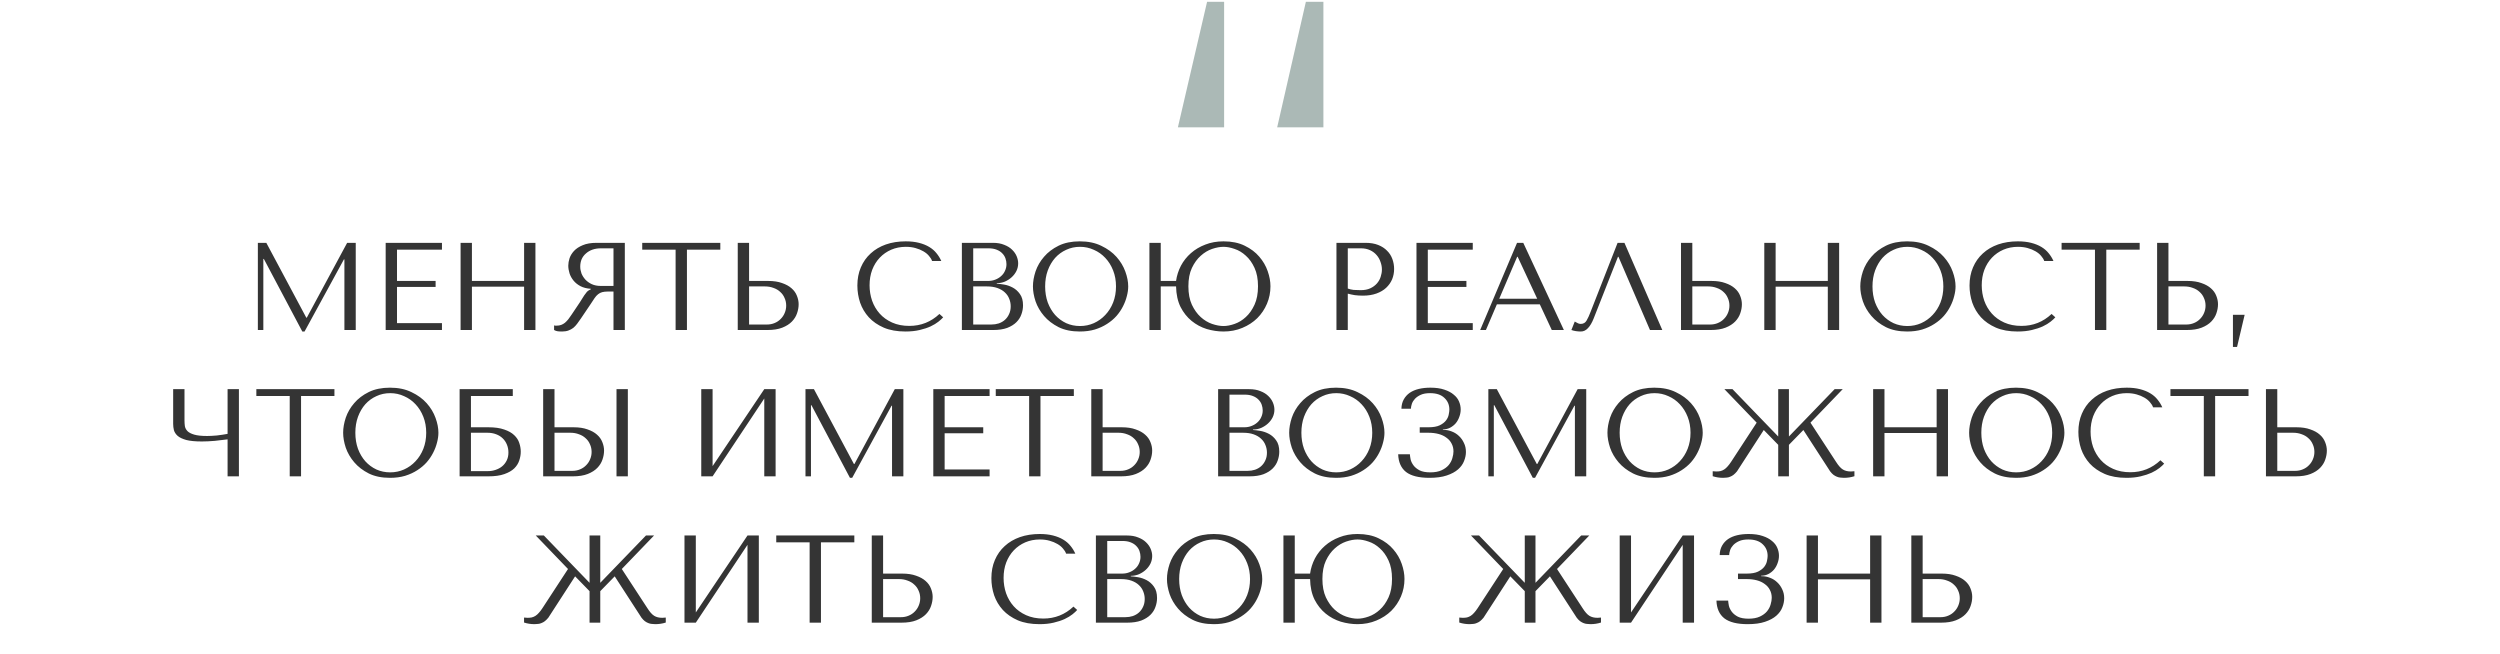 <?xml version="1.0" encoding="UTF-8"?> <svg xmlns="http://www.w3.org/2000/svg" width="803" height="210" viewBox="0 0 803 210" fill="none"> <path d="M85.543 78H82.823V106H84.583V83.16H84.743L97.103 106.48H97.823L110.463 83.32H110.623V106H114.263V78H111.503L98.543 102.04H98.383L85.543 78ZM123.878 78V106H141.958V103.8H127.518V92.16H139.918V90.24H127.518V80.2H141.958V78H123.878ZM151.581 92.08H168.341V106H171.981V78H168.341V90.24H151.581V78H147.941V106H151.581V92.08ZM200.693 78V106H197.053V93.64H195.293C194.547 93.64 193.92 93.707 193.413 93.84C192.933 93.973 192.493 94.2 192.093 94.52C191.693 94.84 191.32 95.253 190.973 95.76C190.627 96.267 190.213 96.893 189.733 97.64L186.573 102.32C186.173 102.933 185.773 103.493 185.373 104C185 104.507 184.587 104.947 184.133 105.32C183.68 105.667 183.16 105.947 182.573 106.16C182.013 106.373 181.333 106.48 180.533 106.48C179.947 106.48 179.467 106.453 179.093 106.4C178.72 106.347 178.347 106.213 177.973 106V104.52C178.107 104.547 178.24 104.573 178.373 104.6C178.507 104.6 178.64 104.6 178.773 104.6C179.333 104.6 179.827 104.52 180.253 104.36C180.68 104.2 181.08 103.973 181.453 103.68C181.827 103.36 182.187 102.987 182.533 102.56C182.88 102.107 183.24 101.6 183.613 101.04C184.733 99.413 185.6 98.12 186.213 97.16C186.827 96.173 187.307 95.413 187.653 94.88C188.027 94.347 188.32 93.96 188.533 93.72C188.773 93.48 189.053 93.28 189.373 93.12L189.773 92.92V92.76C188.493 92.68 187.387 92.4 186.453 91.92C185.547 91.44 184.8 90.84 184.213 90.12C183.627 89.4 183.2 88.627 182.933 87.8C182.667 86.947 182.533 86.12 182.533 85.32C182.533 84.6 182.667 83.813 182.933 82.96C183.227 82.107 183.707 81.32 184.373 80.6C185.067 79.853 186 79.24 187.173 78.76C188.347 78.253 189.827 78 191.613 78H200.693ZM197.053 79.76H193.013C192 79.76 191.08 79.907 190.253 80.2C189.453 80.493 188.76 80.907 188.173 81.44C187.587 81.947 187.133 82.56 186.813 83.28C186.52 84 186.373 84.787 186.373 85.64C186.373 86.36 186.507 87.093 186.773 87.84C187.067 88.56 187.493 89.227 188.053 89.84C188.613 90.427 189.293 90.907 190.093 91.28C190.92 91.653 191.867 91.84 192.933 91.84H197.053V79.76ZM220.644 106V80.2H231.364V78H206.284V80.2H217.004V106H220.644ZM236.964 106H246.484C248.404 106 250.004 105.747 251.284 105.24C252.564 104.733 253.591 104.08 254.364 103.28C255.137 102.48 255.684 101.6 256.004 100.64C256.351 99.653 256.524 98.68 256.524 97.72C256.524 96.813 256.337 95.907 255.964 95C255.617 94.093 255.044 93.293 254.244 92.6C253.471 91.907 252.457 91.347 251.204 90.92C249.977 90.467 248.484 90.24 246.724 90.24H240.604V78H236.964V106ZM240.604 104.24V92H245.724C246.711 92 247.617 92.16 248.444 92.48C249.297 92.773 250.017 93.2 250.604 93.76C251.217 94.293 251.684 94.947 252.004 95.72C252.351 96.467 252.524 97.28 252.524 98.16C252.524 98.987 252.364 99.773 252.044 100.52C251.751 101.24 251.324 101.88 250.764 102.44C250.231 103 249.577 103.44 248.804 103.76C248.057 104.08 247.217 104.24 246.284 104.24H240.604ZM301.746 100.84C299.026 103.4 295.8 104.68 292.066 104.68C289.986 104.68 288.146 104.32 286.546 103.6C284.946 102.88 283.613 101.92 282.546 100.72C281.48 99.52 280.666 98.133 280.106 96.56C279.573 94.987 279.306 93.347 279.306 91.64C279.306 89.827 279.586 88.173 280.146 86.68C280.733 85.16 281.546 83.853 282.586 82.76C283.626 81.667 284.853 80.813 286.266 80.2C287.706 79.587 289.266 79.28 290.946 79.28C292.093 79.28 293.133 79.413 294.066 79.68C295.026 79.947 295.866 80.293 296.586 80.72C297.333 81.147 297.933 81.64 298.386 82.2C298.866 82.733 299.2 83.28 299.386 83.84H302.346C301.946 82.933 301.426 82.093 300.786 81.32C300.173 80.547 299.4 79.88 298.466 79.32C297.533 78.76 296.44 78.32 295.186 78C293.933 77.68 292.506 77.52 290.906 77.52C288.586 77.52 286.466 77.853 284.546 78.52C282.653 79.187 281.026 80.147 279.666 81.4C278.306 82.627 277.253 84.12 276.506 85.88C275.76 87.613 275.386 89.56 275.386 91.72C275.386 93.587 275.68 95.413 276.266 97.2C276.88 98.96 277.813 100.533 279.066 101.92C280.32 103.28 281.92 104.387 283.866 105.24C285.813 106.067 288.133 106.48 290.826 106.48C292.533 106.48 294.053 106.32 295.386 106C296.746 105.68 297.92 105.293 298.906 104.84C299.92 104.36 300.76 103.853 301.426 103.32C302.093 102.787 302.6 102.32 302.946 101.92L301.746 100.84ZM308.956 106H318.996C320.783 106 322.29 105.773 323.516 105.32C324.743 104.84 325.73 104.227 326.476 103.48C327.223 102.733 327.756 101.893 328.076 100.96C328.423 100 328.596 99.04 328.596 98.08C328.596 96.56 328.263 95.347 327.596 94.44C326.956 93.533 326.183 92.84 325.276 92.36C324.37 91.88 323.436 91.56 322.476 91.4C321.516 91.24 320.743 91.147 320.156 91.12V90.96C321.09 90.96 321.97 90.787 322.796 90.44C323.623 90.067 324.343 89.6 324.956 89.04C325.596 88.453 326.103 87.787 326.476 87.04C326.85 86.267 327.036 85.453 327.036 84.6C327.036 83.853 326.876 83.093 326.556 82.32C326.236 81.547 325.743 80.84 325.076 80.2C324.436 79.56 323.596 79.04 322.556 78.64C321.543 78.213 320.343 78 318.956 78H308.956V106ZM312.596 104.24V92H316.996C318.303 92 319.436 92.173 320.396 92.52C321.356 92.867 322.143 93.333 322.756 93.92C323.396 94.507 323.863 95.187 324.156 95.96C324.476 96.733 324.636 97.547 324.636 98.4C324.636 99.333 324.463 100.16 324.116 100.88C323.796 101.6 323.356 102.213 322.796 102.72C322.236 103.227 321.57 103.613 320.796 103.88C320.05 104.12 319.25 104.24 318.396 104.24H312.596ZM312.596 90.24V79.76H317.476C318.516 79.76 319.396 79.907 320.116 80.2C320.863 80.493 321.463 80.88 321.916 81.36C322.396 81.84 322.743 82.387 322.956 83C323.17 83.613 323.276 84.227 323.276 84.84C323.276 85.613 323.116 86.333 322.796 87C322.503 87.667 322.076 88.24 321.516 88.72C320.983 89.2 320.356 89.573 319.636 89.84C318.943 90.107 318.196 90.24 317.396 90.24H312.596ZM331.781 92C331.781 93.493 332.061 95.093 332.621 96.8C333.208 98.48 334.115 100.04 335.341 101.48C336.568 102.92 338.128 104.12 340.021 105.08C341.915 106.013 344.181 106.48 346.821 106.48C348.608 106.48 350.221 106.267 351.661 105.84C353.128 105.387 354.435 104.787 355.581 104.04C356.755 103.293 357.768 102.44 358.621 101.48C359.475 100.493 360.168 99.467 360.701 98.4C361.261 97.307 361.675 96.213 361.941 95.12C362.235 94.027 362.381 92.987 362.381 92C362.381 90.507 362.075 88.92 361.461 87.24C360.848 85.533 359.901 83.96 358.621 82.52C357.341 81.08 355.715 79.893 353.741 78.96C351.795 78 349.488 77.52 346.821 77.52C344.181 77.52 341.915 77.987 340.021 78.92C338.128 79.853 336.568 81.04 335.341 82.48C334.115 83.893 333.208 85.453 332.621 87.16C332.061 88.867 331.781 90.48 331.781 92ZM335.701 92C335.701 90.133 335.981 88.427 336.541 86.88C337.128 85.307 337.915 83.96 338.901 82.84C339.915 81.72 341.101 80.853 342.461 80.24C343.821 79.6 345.301 79.28 346.901 79.28C348.475 79.28 349.955 79.6 351.341 80.24C352.755 80.853 353.981 81.72 355.021 82.84C356.088 83.96 356.928 85.307 357.541 86.88C358.155 88.427 358.461 90.133 358.461 92C358.461 93.867 358.155 95.587 357.541 97.16C356.928 98.707 356.088 100.04 355.021 101.16C353.981 102.28 352.755 103.16 351.341 103.8C349.955 104.413 348.475 104.72 346.901 104.72C345.301 104.72 343.821 104.413 342.461 103.8C341.101 103.16 339.915 102.28 338.901 101.16C337.915 100.04 337.128 98.707 336.541 97.16C335.981 95.587 335.701 93.867 335.701 92ZM372.831 90.24V78H369.191V106H372.831V92H377.751C377.804 94.56 378.284 96.76 379.191 98.6C380.124 100.413 381.311 101.907 382.751 103.08C384.191 104.253 385.804 105.12 387.591 105.68C389.404 106.213 391.204 106.48 392.991 106.48C395.177 106.48 397.191 106.093 399.031 105.32C400.897 104.547 402.497 103.507 403.831 102.2C405.164 100.867 406.204 99.32 406.951 97.56C407.697 95.8 408.071 93.933 408.071 91.96C408.071 90.413 407.777 88.8 407.191 87.12C406.604 85.413 405.697 83.853 404.471 82.44C403.271 81.027 401.711 79.853 399.791 78.92C397.897 77.987 395.631 77.52 392.991 77.52C390.857 77.52 388.911 77.867 387.151 78.56C385.391 79.227 383.844 80.147 382.511 81.32C381.204 82.467 380.137 83.813 379.311 85.36C378.511 86.907 377.991 88.533 377.751 90.24H372.831ZM392.991 79.28C394.084 79.28 395.271 79.507 396.551 79.96C397.857 80.387 399.057 81.107 400.151 82.12C401.271 83.107 402.204 84.413 402.951 86.04C403.697 87.64 404.071 89.613 404.071 91.96C404.071 94.28 403.697 96.253 402.951 97.88C402.204 99.507 401.271 100.827 400.151 101.84C399.057 102.853 397.857 103.587 396.551 104.04C395.271 104.493 394.084 104.72 392.991 104.72C391.871 104.72 390.644 104.493 389.311 104.04C388.004 103.587 386.791 102.853 385.671 101.84C384.551 100.827 383.604 99.507 382.831 97.88C382.084 96.253 381.711 94.28 381.711 91.96C381.711 89.64 382.084 87.68 382.831 86.08C383.604 84.453 384.551 83.147 385.671 82.16C386.791 81.147 388.004 80.413 389.311 79.96C390.644 79.507 391.871 79.28 392.991 79.28ZM432.909 94.32C433.602 94.507 434.349 94.667 435.149 94.8C435.949 94.907 436.829 94.96 437.789 94.96C439.415 94.96 440.855 94.733 442.109 94.28C443.362 93.827 444.402 93.213 445.229 92.44C446.082 91.64 446.722 90.733 447.149 89.72C447.575 88.68 447.789 87.573 447.789 86.4C447.789 85.28 447.602 84.213 447.229 83.2C446.855 82.16 446.282 81.267 445.509 80.52C444.762 79.747 443.815 79.133 442.669 78.68C441.522 78.227 440.175 78 438.629 78H429.269V106H432.909V94.32ZM432.909 79.76H437.109C438.229 79.76 439.215 79.96 440.069 80.36C440.922 80.76 441.629 81.293 442.189 81.96C442.749 82.6 443.162 83.333 443.429 84.16C443.722 84.96 443.869 85.76 443.869 86.56C443.869 87.333 443.735 88.12 443.469 88.92C443.229 89.693 442.829 90.4 442.269 91.04C441.709 91.68 441.002 92.2 440.149 92.6C439.295 93 438.269 93.2 437.069 93.2C436.242 93.2 435.482 93.173 434.789 93.12C434.095 93.04 433.469 92.893 432.909 92.68V79.76ZM454.972 78V106H473.052V103.8H458.612V92.16H471.012V90.24H458.612V80.2H473.052V78H454.972ZM494.594 97.76L498.434 106H502.314L489.274 78H487.274L475.434 106H477.274L480.794 97.76H494.594ZM493.754 95.96H481.554L487.314 82.48H487.474L493.754 95.96ZM521.771 78H519.571L510.931 100.08C510.478 101.28 510.038 102.24 509.611 102.96C509.211 103.68 508.571 104.04 507.691 104.04C507.345 104.04 507.011 103.947 506.691 103.76C506.371 103.573 506.078 103.413 505.811 103.28L504.731 106C505.185 106.16 505.665 106.28 506.171 106.36C506.705 106.44 507.238 106.48 507.771 106.48C508.625 106.48 509.385 106.12 510.051 105.4C510.745 104.68 511.358 103.64 511.891 102.28L519.691 82.48H519.851L529.971 106H533.931L521.771 78ZM539.933 106H549.453C551.373 106 552.973 105.747 554.253 105.24C555.533 104.733 556.559 104.08 557.333 103.28C558.106 102.48 558.653 101.6 558.973 100.64C559.319 99.653 559.493 98.68 559.493 97.72C559.493 96.813 559.306 95.907 558.933 95C558.586 94.093 558.013 93.293 557.213 92.6C556.439 91.907 555.426 91.347 554.173 90.92C552.946 90.467 551.453 90.24 549.693 90.24H543.573V78H539.933V106ZM543.573 104.24V92H548.693C549.679 92 550.586 92.16 551.413 92.48C552.266 92.773 552.986 93.2 553.573 93.76C554.186 94.293 554.653 94.947 554.973 95.72C555.319 96.467 555.493 97.28 555.493 98.16C555.493 98.987 555.333 99.773 555.013 100.52C554.719 101.24 554.293 101.88 553.733 102.44C553.199 103 552.546 103.44 551.773 103.76C551.026 104.08 550.186 104.24 549.253 104.24H543.573ZM570.331 92.08H587.091V106H590.731V78H587.091V90.24H570.331V78H566.691V106H570.331V92.08ZM597.523 92C597.523 93.493 597.803 95.093 598.363 96.8C598.95 98.48 599.857 100.04 601.083 101.48C602.31 102.92 603.87 104.12 605.763 105.08C607.657 106.013 609.923 106.48 612.563 106.48C614.35 106.48 615.963 106.267 617.403 105.84C618.87 105.387 620.177 104.787 621.323 104.04C622.497 103.293 623.51 102.44 624.363 101.48C625.217 100.493 625.91 99.467 626.443 98.4C627.003 97.307 627.417 96.213 627.683 95.12C627.977 94.027 628.123 92.987 628.123 92C628.123 90.507 627.817 88.92 627.203 87.24C626.59 85.533 625.643 83.96 624.363 82.52C623.083 81.08 621.457 79.893 619.483 78.96C617.537 78 615.23 77.52 612.563 77.52C609.923 77.52 607.657 77.987 605.763 78.92C603.87 79.853 602.31 81.04 601.083 82.48C599.857 83.893 598.95 85.453 598.363 87.16C597.803 88.867 597.523 90.48 597.523 92ZM601.443 92C601.443 90.133 601.723 88.427 602.283 86.88C602.87 85.307 603.657 83.96 604.643 82.84C605.657 81.72 606.843 80.853 608.203 80.24C609.563 79.6 611.043 79.28 612.643 79.28C614.217 79.28 615.697 79.6 617.083 80.24C618.497 80.853 619.723 81.72 620.763 82.84C621.83 83.96 622.67 85.307 623.283 86.88C623.897 88.427 624.203 90.133 624.203 92C624.203 93.867 623.897 95.587 623.283 97.16C622.67 98.707 621.83 100.04 620.763 101.16C619.723 102.28 618.497 103.16 617.083 103.8C615.697 104.413 614.217 104.72 612.643 104.72C611.043 104.72 609.563 104.413 608.203 103.8C606.843 103.16 605.657 102.28 604.643 101.16C603.657 100.04 602.87 98.707 602.283 97.16C601.723 95.587 601.443 93.867 601.443 92ZM658.973 100.84C656.253 103.4 653.026 104.68 649.293 104.68C647.213 104.68 645.373 104.32 643.773 103.6C642.173 102.88 640.839 101.92 639.773 100.72C638.706 99.52 637.893 98.133 637.333 96.56C636.799 94.987 636.533 93.347 636.533 91.64C636.533 89.827 636.813 88.173 637.373 86.68C637.959 85.16 638.773 83.853 639.813 82.76C640.853 81.667 642.079 80.813 643.493 80.2C644.933 79.587 646.493 79.28 648.173 79.28C649.319 79.28 650.359 79.413 651.293 79.68C652.253 79.947 653.093 80.293 653.813 80.72C654.559 81.147 655.159 81.64 655.613 82.2C656.093 82.733 656.426 83.28 656.613 83.84H659.573C659.173 82.933 658.653 82.093 658.013 81.32C657.399 80.547 656.626 79.88 655.693 79.32C654.759 78.76 653.666 78.32 652.413 78C651.159 77.68 649.733 77.52 648.133 77.52C645.813 77.52 643.693 77.853 641.773 78.52C639.879 79.187 638.253 80.147 636.893 81.4C635.533 82.627 634.479 84.12 633.733 85.88C632.986 87.613 632.613 89.56 632.613 91.72C632.613 93.587 632.906 95.413 633.493 97.2C634.106 98.96 635.039 100.533 636.293 101.92C637.546 103.28 639.146 104.387 641.093 105.24C643.039 106.067 645.359 106.48 648.053 106.48C649.759 106.48 651.279 106.32 652.613 106C653.973 105.68 655.146 105.293 656.133 104.84C657.146 104.36 657.986 103.853 658.653 103.32C659.319 102.787 659.826 102.32 660.173 101.92L658.973 100.84ZM676.543 106V80.2H687.263V78H662.183V80.2H672.903V106H676.543ZM692.863 106H702.383C704.303 106 705.903 105.747 707.183 105.24C708.463 104.733 709.489 104.08 710.263 103.28C711.036 102.48 711.583 101.6 711.903 100.64C712.249 99.653 712.423 98.68 712.423 97.72C712.423 96.813 712.236 95.907 711.863 95C711.516 94.093 710.943 93.293 710.143 92.6C709.369 91.907 708.356 91.347 707.103 90.92C705.876 90.467 704.383 90.24 702.623 90.24H696.503V78H692.863V106ZM696.503 104.24V92H701.623C702.609 92 703.516 92.16 704.343 92.48C705.196 92.773 705.916 93.2 706.503 93.76C707.116 94.293 707.583 94.947 707.903 95.72C708.249 96.467 708.423 97.28 708.423 98.16C708.423 98.987 708.263 99.773 707.943 100.52C707.649 101.24 707.223 101.88 706.663 102.44C706.129 103 705.476 103.44 704.703 103.76C703.956 104.08 703.116 104.24 702.183 104.24H696.503ZM718.54 111.44H717.22V101.12H720.98L718.54 111.44ZM73.099 139.36C72.592 139.467 72.032 139.56 71.419 139.64C70.832 139.72 70.232 139.8 69.619 139.88C69.032 139.933 68.459 139.973 67.899 140C67.365 140.027 66.899 140.04 66.499 140.04C64.739 140.04 63.365 139.893 62.379 139.6C61.392 139.307 60.672 138.933 60.219 138.48C59.765 138 59.485 137.467 59.379 136.88C59.299 136.293 59.259 135.693 59.259 135.08V125H55.619V136.16C55.619 136.827 55.699 137.493 55.859 138.16C56.045 138.827 56.445 139.44 57.059 140C57.672 140.533 58.592 140.973 59.819 141.32C61.045 141.64 62.725 141.8 64.859 141.8C66.112 141.8 67.499 141.733 69.019 141.6C70.539 141.44 71.899 141.28 73.099 141.12V153H76.739V125H73.099V139.36ZM96.699 153V127.2H107.419V125H82.339V127.2H93.059V153H96.699ZM110.219 139C110.219 140.493 110.499 142.093 111.059 143.8C111.645 145.48 112.552 147.04 113.779 148.48C115.005 149.92 116.565 151.12 118.459 152.08C120.352 153.013 122.619 153.48 125.259 153.48C127.045 153.48 128.659 153.267 130.099 152.84C131.565 152.387 132.872 151.787 134.019 151.04C135.192 150.293 136.205 149.44 137.059 148.48C137.912 147.493 138.605 146.467 139.139 145.4C139.699 144.307 140.112 143.213 140.379 142.12C140.672 141.027 140.819 139.987 140.819 139C140.819 137.507 140.512 135.92 139.899 134.24C139.285 132.533 138.339 130.96 137.059 129.52C135.779 128.08 134.152 126.893 132.179 125.96C130.232 125 127.925 124.52 125.259 124.52C122.619 124.52 120.352 124.987 118.459 125.92C116.565 126.853 115.005 128.04 113.779 129.48C112.552 130.893 111.645 132.453 111.059 134.16C110.499 135.867 110.219 137.48 110.219 139ZM114.139 139C114.139 137.133 114.419 135.427 114.979 133.88C115.565 132.307 116.352 130.96 117.339 129.84C118.352 128.72 119.539 127.853 120.899 127.24C122.259 126.6 123.739 126.28 125.339 126.28C126.912 126.28 128.392 126.6 129.779 127.24C131.192 127.853 132.419 128.72 133.459 129.84C134.525 130.96 135.365 132.307 135.979 133.88C136.592 135.427 136.899 137.133 136.899 139C136.899 140.867 136.592 142.587 135.979 144.16C135.365 145.707 134.525 147.04 133.459 148.16C132.419 149.28 131.192 150.16 129.779 150.8C128.392 151.413 126.912 151.72 125.339 151.72C123.739 151.72 122.259 151.413 120.899 150.8C119.539 150.16 118.352 149.28 117.339 148.16C116.352 147.04 115.565 145.707 114.979 144.16C114.419 142.587 114.139 140.867 114.139 139ZM151.268 127.2H164.708V125H147.628V153H156.828C158.935 153 160.655 152.76 161.988 152.28C163.348 151.8 164.415 151.187 165.188 150.44C165.961 149.667 166.495 148.813 166.788 147.88C167.108 146.947 167.268 146.013 167.268 145.08C167.268 144.147 167.108 143.213 166.788 142.28C166.495 141.347 165.948 140.507 165.148 139.76C164.375 139.013 163.308 138.413 161.948 137.96C160.615 137.48 158.908 137.24 156.828 137.24H151.268V127.2ZM151.268 151.32V139H156.548C157.588 139 158.521 139.16 159.348 139.48C160.201 139.8 160.908 140.24 161.468 140.8C162.055 141.36 162.508 142.04 162.828 142.84C163.148 143.613 163.308 144.453 163.308 145.36C163.308 146.32 163.121 147.173 162.748 147.92C162.375 148.667 161.881 149.293 161.268 149.8C160.681 150.28 159.988 150.653 159.188 150.92C158.415 151.187 157.615 151.32 156.788 151.32H151.268ZM174.464 153H183.984C185.904 153 187.504 152.747 188.784 152.24C190.064 151.733 191.091 151.08 191.864 150.28C192.637 149.48 193.184 148.6 193.504 147.64C193.851 146.653 194.024 145.68 194.024 144.72C194.024 143.813 193.837 142.907 193.464 142C193.117 141.093 192.544 140.293 191.744 139.6C190.971 138.907 189.957 138.347 188.704 137.92C187.477 137.467 185.984 137.24 184.224 137.24H178.104V125H174.464V153ZM178.104 151.24V139H183.224C184.211 139 185.117 139.16 185.944 139.48C186.797 139.773 187.517 140.2 188.104 140.76C188.717 141.293 189.184 141.947 189.504 142.72C189.851 143.467 190.024 144.28 190.024 145.16C190.024 145.987 189.864 146.773 189.544 147.52C189.251 148.24 188.824 148.88 188.264 149.44C187.731 150 187.077 150.44 186.304 150.76C185.557 151.08 184.717 151.24 183.784 151.24H178.104ZM198.024 125V153H201.664V125H198.024ZM228.885 149.72V125H225.245V153H228.885L245.485 128V153H249.125V125H245.485L228.885 149.72ZM261.442 125H258.722V153H260.482V130.16H260.642L273.002 153.48H273.722L286.362 130.32H286.522V153H290.162V125H287.402L274.442 149.04H274.282L261.442 125ZM299.777 125V153H317.857V150.8H303.417V139.16H315.817V137.24H303.417V127.2H317.857V125H299.777ZM334.199 153V127.2H344.919V125H319.839V127.2H330.559V153H334.199ZM350.519 153H360.039C361.959 153 363.559 152.747 364.839 152.24C366.119 151.733 367.145 151.08 367.919 150.28C368.692 149.48 369.239 148.6 369.559 147.64C369.905 146.653 370.079 145.68 370.079 144.72C370.079 143.813 369.892 142.907 369.519 142C369.172 141.093 368.599 140.293 367.799 139.6C367.025 138.907 366.012 138.347 364.759 137.92C363.532 137.467 362.039 137.24 360.279 137.24H354.159V125H350.519V153ZM354.159 151.24V139H359.279C360.265 139 361.172 139.16 361.999 139.48C362.852 139.773 363.572 140.2 364.159 140.76C364.772 141.293 365.239 141.947 365.559 142.72C365.905 143.467 366.079 144.28 366.079 145.16C366.079 145.987 365.919 146.773 365.599 147.52C365.305 148.24 364.879 148.88 364.319 149.44C363.785 150 363.132 150.44 362.359 150.76C361.612 151.08 360.772 151.24 359.839 151.24H354.159ZM391.261 153H401.301C403.088 153 404.594 152.773 405.821 152.32C407.048 151.84 408.034 151.227 408.781 150.48C409.528 149.733 410.061 148.893 410.381 147.96C410.728 147 410.901 146.04 410.901 145.08C410.901 143.56 410.568 142.347 409.901 141.44C409.261 140.533 408.488 139.84 407.581 139.36C406.674 138.88 405.741 138.56 404.781 138.4C403.821 138.24 403.048 138.147 402.461 138.12V137.96C403.394 137.96 404.274 137.787 405.101 137.44C405.928 137.067 406.648 136.6 407.261 136.04C407.901 135.453 408.408 134.787 408.781 134.04C409.154 133.267 409.341 132.453 409.341 131.6C409.341 130.853 409.181 130.093 408.861 129.32C408.541 128.547 408.048 127.84 407.381 127.2C406.741 126.56 405.901 126.04 404.861 125.64C403.848 125.213 402.648 125 401.261 125H391.261V153ZM394.901 151.24V139H399.301C400.608 139 401.741 139.173 402.701 139.52C403.661 139.867 404.448 140.333 405.061 140.92C405.701 141.507 406.168 142.187 406.461 142.96C406.781 143.733 406.941 144.547 406.941 145.4C406.941 146.333 406.768 147.16 406.421 147.88C406.101 148.6 405.661 149.213 405.101 149.72C404.541 150.227 403.874 150.613 403.101 150.88C402.354 151.12 401.554 151.24 400.701 151.24H394.901ZM394.901 137.24V126.76H399.781C400.821 126.76 401.701 126.907 402.421 127.2C403.168 127.493 403.768 127.88 404.221 128.36C404.701 128.84 405.048 129.387 405.261 130C405.474 130.613 405.581 131.227 405.581 131.84C405.581 132.613 405.421 133.333 405.101 134C404.808 134.667 404.381 135.24 403.821 135.72C403.288 136.2 402.661 136.573 401.941 136.84C401.248 137.107 400.501 137.24 399.701 137.24H394.901ZM414.086 139C414.086 140.493 414.366 142.093 414.926 143.8C415.513 145.48 416.419 147.04 417.646 148.48C418.873 149.92 420.433 151.12 422.326 152.08C424.219 153.013 426.486 153.48 429.126 153.48C430.913 153.48 432.526 153.267 433.966 152.84C435.433 152.387 436.739 151.787 437.886 151.04C439.059 150.293 440.073 149.44 440.926 148.48C441.779 147.493 442.473 146.467 443.006 145.4C443.566 144.307 443.979 143.213 444.246 142.12C444.539 141.027 444.686 139.987 444.686 139C444.686 137.507 444.379 135.92 443.766 134.24C443.153 132.533 442.206 130.96 440.926 129.52C439.646 128.08 438.019 126.893 436.046 125.96C434.099 125 431.793 124.52 429.126 124.52C426.486 124.52 424.219 124.987 422.326 125.92C420.433 126.853 418.873 128.04 417.646 129.48C416.419 130.893 415.513 132.453 414.926 134.16C414.366 135.867 414.086 137.48 414.086 139ZM418.006 139C418.006 137.133 418.286 135.427 418.846 133.88C419.433 132.307 420.219 130.96 421.206 129.84C422.219 128.72 423.406 127.853 424.766 127.24C426.126 126.6 427.606 126.28 429.206 126.28C430.779 126.28 432.259 126.6 433.646 127.24C435.059 127.853 436.286 128.72 437.326 129.84C438.393 130.96 439.233 132.307 439.846 133.88C440.459 135.427 440.766 137.133 440.766 139C440.766 140.867 440.459 142.587 439.846 144.16C439.233 145.707 438.393 147.04 437.326 148.16C436.286 149.28 435.059 150.16 433.646 150.8C432.259 151.413 430.779 151.72 429.206 151.72C427.606 151.72 426.126 151.413 424.766 150.8C423.406 150.16 422.219 149.28 421.206 148.16C420.219 147.04 419.433 145.707 418.846 144.16C418.286 142.587 418.006 140.867 418.006 139ZM459.335 126.28C461.362 126.28 462.895 126.787 463.935 127.8C465.002 128.787 465.535 130.04 465.535 131.56C465.535 131.96 465.469 132.48 465.335 133.12C465.229 133.76 464.949 134.387 464.495 135C464.042 135.613 463.362 136.147 462.455 136.6C461.575 137.027 460.362 137.24 458.815 137.24H456.015V139H458.815C460.015 139 461.109 139.133 462.095 139.4C463.082 139.667 463.922 140.067 464.615 140.6C465.335 141.107 465.882 141.733 466.255 142.48C466.655 143.227 466.855 144.067 466.855 145C466.855 145.64 466.735 146.36 466.495 147.16C466.282 147.933 465.895 148.667 465.335 149.36C464.775 150.027 464.015 150.587 463.055 151.04C462.095 151.493 460.882 151.72 459.415 151.72C457.975 151.72 456.829 151.507 455.975 151.08C455.122 150.627 454.469 150.093 454.015 149.48C453.562 148.867 453.255 148.24 453.095 147.6C452.962 146.933 452.882 146.373 452.855 145.92H449.095C449.175 148.427 450.015 150.32 451.615 151.6C453.242 152.853 455.749 153.48 459.135 153.48C461.349 153.48 463.202 153.227 464.695 152.72C466.215 152.213 467.429 151.56 468.335 150.76C469.242 149.96 469.882 149.067 470.255 148.08C470.655 147.093 470.855 146.12 470.855 145.16C470.855 144.093 470.642 143.133 470.215 142.28C469.815 141.4 469.282 140.653 468.615 140.04C467.949 139.4 467.189 138.92 466.335 138.6C465.482 138.253 464.615 138.08 463.735 138.08H463.455V137.92C464.282 137.92 465.042 137.747 465.735 137.4C466.455 137.027 467.069 136.547 467.575 135.96C468.082 135.347 468.469 134.653 468.735 133.88C469.029 133.107 469.175 132.32 469.175 131.52C469.175 130.667 469.002 129.827 468.655 129C468.309 128.147 467.735 127.4 466.935 126.76C466.162 126.093 465.162 125.56 463.935 125.16C462.709 124.733 461.215 124.52 459.455 124.52C458.095 124.52 456.855 124.653 455.735 124.92C454.615 125.187 453.642 125.6 452.815 126.16C452.015 126.72 451.375 127.427 450.895 128.28C450.415 129.133 450.162 130.133 450.135 131.28H453.175C453.202 130.8 453.309 130.267 453.495 129.68C453.709 129.093 454.042 128.56 454.495 128.08C454.975 127.573 455.602 127.147 456.375 126.8C457.149 126.453 458.135 126.28 459.335 126.28ZM480.778 125H478.058V153H479.818V130.16H479.978L492.338 153.48H493.058L505.698 130.32H505.858V153H509.498V125H506.738L493.778 149.04H493.618L480.778 125ZM516.313 139C516.313 140.493 516.593 142.093 517.153 143.8C517.739 145.48 518.646 147.04 519.873 148.48C521.099 149.92 522.659 151.12 524.553 152.08C526.446 153.013 528.713 153.48 531.353 153.48C533.139 153.48 534.753 153.267 536.193 152.84C537.659 152.387 538.966 151.787 540.113 151.04C541.286 150.293 542.299 149.44 543.153 148.48C544.006 147.493 544.699 146.467 545.233 145.4C545.793 144.307 546.206 143.213 546.473 142.12C546.766 141.027 546.913 139.987 546.913 139C546.913 137.507 546.606 135.92 545.993 134.24C545.379 132.533 544.433 130.96 543.153 129.52C541.873 128.08 540.246 126.893 538.273 125.96C536.326 125 534.019 124.52 531.353 124.52C528.713 124.52 526.446 124.987 524.553 125.92C522.659 126.853 521.099 128.04 519.873 129.48C518.646 130.893 517.739 132.453 517.153 134.16C516.593 135.867 516.313 137.48 516.313 139ZM520.233 139C520.233 137.133 520.513 135.427 521.073 133.88C521.659 132.307 522.446 130.96 523.433 129.84C524.446 128.72 525.633 127.853 526.993 127.24C528.353 126.6 529.833 126.28 531.433 126.28C533.006 126.28 534.486 126.6 535.873 127.24C537.286 127.853 538.513 128.72 539.553 129.84C540.619 130.96 541.459 132.307 542.073 133.88C542.686 135.427 542.993 137.133 542.993 139C542.993 140.867 542.686 142.587 542.073 144.16C541.459 145.707 540.619 147.04 539.553 148.16C538.513 149.28 537.286 150.16 535.873 150.8C534.486 151.413 533.006 151.72 531.433 151.72C529.833 151.72 528.353 151.413 526.993 150.8C525.633 150.16 524.446 149.28 523.433 148.16C522.446 147.04 521.659 145.707 521.073 144.16C520.513 142.587 520.233 140.867 520.233 139ZM594.522 151.44C593.482 151.44 592.615 151.227 591.922 150.8C591.229 150.373 590.495 149.547 589.722 148.32L581.522 135.76L591.882 125H589.282L574.602 140.2V125H571.162V140.2L556.482 125H553.882L564.242 135.76L556.042 148.32C555.642 148.933 555.255 149.44 554.882 149.84C554.535 150.24 554.175 150.56 553.802 150.8C553.429 151.04 553.029 151.213 552.602 151.32C552.202 151.4 551.749 151.44 551.242 151.44L550.122 151.36V152.96C551.189 153.307 552.309 153.48 553.482 153.48C553.882 153.48 554.269 153.453 554.642 153.4C555.015 153.373 555.375 153.28 555.722 153.12C556.095 152.987 556.455 152.787 556.802 152.52C557.175 152.227 557.549 151.853 557.922 151.4L566.522 138.12L571.162 142.88V153H574.602V142.88L579.242 138.12L587.842 151.4C588.189 151.853 588.549 152.227 588.922 152.52C589.295 152.787 589.655 152.987 590.002 153.12C590.375 153.28 590.749 153.373 591.122 153.4C591.495 153.453 591.882 153.48 592.282 153.48C593.455 153.48 594.575 153.307 595.642 152.96V151.36L594.522 151.44ZM605.292 139.08H622.052V153H625.692V125H622.052V137.24H605.292V125H601.652V153H605.292V139.08ZM632.484 139C632.484 140.493 632.764 142.093 633.324 143.8C633.911 145.48 634.818 147.04 636.044 148.48C637.271 149.92 638.831 151.12 640.724 152.08C642.618 153.013 644.884 153.48 647.524 153.48C649.311 153.48 650.924 153.267 652.364 152.84C653.831 152.387 655.138 151.787 656.284 151.04C657.458 150.293 658.471 149.44 659.324 148.48C660.178 147.493 660.871 146.467 661.404 145.4C661.964 144.307 662.378 143.213 662.644 142.12C662.938 141.027 663.084 139.987 663.084 139C663.084 137.507 662.778 135.92 662.164 134.24C661.551 132.533 660.604 130.96 659.324 129.52C658.044 128.08 656.418 126.893 654.444 125.96C652.498 125 650.191 124.52 647.524 124.52C644.884 124.52 642.618 124.987 640.724 125.92C638.831 126.853 637.271 128.04 636.044 129.48C634.818 130.893 633.911 132.453 633.324 134.16C632.764 135.867 632.484 137.48 632.484 139ZM636.404 139C636.404 137.133 636.684 135.427 637.244 133.88C637.831 132.307 638.618 130.96 639.604 129.84C640.618 128.72 641.804 127.853 643.164 127.24C644.524 126.6 646.004 126.28 647.604 126.28C649.178 126.28 650.658 126.6 652.044 127.24C653.458 127.853 654.684 128.72 655.724 129.84C656.791 130.96 657.631 132.307 658.244 133.88C658.858 135.427 659.164 137.133 659.164 139C659.164 140.867 658.858 142.587 658.244 144.16C657.631 145.707 656.791 147.04 655.724 148.16C654.684 149.28 653.458 150.16 652.044 150.8C650.658 151.413 649.178 151.72 647.604 151.72C646.004 151.72 644.524 151.413 643.164 150.8C641.804 150.16 640.618 149.28 639.604 148.16C638.618 147.04 637.831 145.707 637.244 144.16C636.684 142.587 636.404 140.867 636.404 139ZM693.934 147.84C691.214 150.4 687.987 151.68 684.254 151.68C682.174 151.68 680.334 151.32 678.734 150.6C677.134 149.88 675.8 148.92 674.734 147.72C673.667 146.52 672.854 145.133 672.294 143.56C671.76 141.987 671.494 140.347 671.494 138.64C671.494 136.827 671.774 135.173 672.334 133.68C672.92 132.16 673.734 130.853 674.774 129.76C675.814 128.667 677.04 127.813 678.454 127.2C679.894 126.587 681.454 126.28 683.134 126.28C684.28 126.28 685.32 126.413 686.254 126.68C687.214 126.947 688.054 127.293 688.774 127.72C689.52 128.147 690.12 128.64 690.574 129.2C691.054 129.733 691.387 130.28 691.574 130.84H694.534C694.134 129.933 693.614 129.093 692.974 128.32C692.36 127.547 691.587 126.88 690.654 126.32C689.72 125.76 688.627 125.32 687.374 125C686.12 124.68 684.694 124.52 683.094 124.52C680.774 124.52 678.654 124.853 676.734 125.52C674.84 126.187 673.214 127.147 671.854 128.4C670.494 129.627 669.44 131.12 668.694 132.88C667.947 134.613 667.574 136.56 667.574 138.72C667.574 140.587 667.867 142.413 668.454 144.2C669.067 145.96 670 147.533 671.254 148.92C672.507 150.28 674.107 151.387 676.054 152.24C678 153.067 680.32 153.48 683.014 153.48C684.72 153.48 686.24 153.32 687.574 153C688.934 152.68 690.107 152.293 691.094 151.84C692.107 151.36 692.947 150.853 693.614 150.32C694.28 149.787 694.787 149.32 695.134 148.92L693.934 147.84ZM711.504 153V127.2H722.224V125H697.144V127.2H707.864V153H711.504ZM727.823 153H737.343C739.263 153 740.863 152.747 742.143 152.24C743.423 151.733 744.45 151.08 745.223 150.28C745.997 149.48 746.543 148.6 746.863 147.64C747.21 146.653 747.383 145.68 747.383 144.72C747.383 143.813 747.197 142.907 746.823 142C746.477 141.093 745.903 140.293 745.103 139.6C744.33 138.907 743.317 138.347 742.063 137.92C740.837 137.467 739.343 137.24 737.583 137.24H731.463V125H727.823V153ZM731.463 151.24V139H736.583C737.57 139 738.477 139.16 739.303 139.48C740.157 139.773 740.877 140.2 741.463 140.76C742.077 141.293 742.543 141.947 742.863 142.72C743.21 143.467 743.383 144.28 743.383 145.16C743.383 145.987 743.223 146.773 742.903 147.52C742.61 148.24 742.183 148.88 741.623 149.44C741.09 150 740.437 150.44 739.663 150.76C738.917 151.08 738.077 151.24 737.143 151.24H731.463ZM212.725 198.44C211.685 198.44 210.818 198.227 210.125 197.8C209.432 197.373 208.698 196.547 207.925 195.32L199.725 182.76L210.085 172H207.485L192.805 187.2V172H189.365V187.2L174.685 172H172.085L182.445 182.76L174.245 195.32C173.845 195.933 173.458 196.44 173.085 196.84C172.738 197.24 172.378 197.56 172.005 197.8C171.632 198.04 171.232 198.213 170.805 198.32C170.405 198.4 169.952 198.44 169.445 198.44L168.325 198.36V199.96C169.392 200.307 170.512 200.48 171.685 200.48C172.085 200.48 172.472 200.453 172.845 200.4C173.218 200.373 173.578 200.28 173.925 200.12C174.298 199.987 174.658 199.787 175.005 199.52C175.378 199.227 175.752 198.853 176.125 198.4L184.725 185.12L189.365 189.88V200H192.805V189.88L197.445 185.12L206.045 198.4C206.392 198.853 206.752 199.227 207.125 199.52C207.498 199.787 207.858 199.987 208.205 200.12C208.578 200.28 208.952 200.373 209.325 200.4C209.698 200.453 210.085 200.48 210.485 200.48C211.658 200.48 212.778 200.307 213.845 199.96V198.36L212.725 198.44ZM223.495 196.72V172H219.855V200H223.495L240.095 175V200H243.735V172H240.095L223.495 196.72ZM263.691 200V174.2H274.411V172H249.331V174.2H260.051V200H263.691ZM280.011 200H289.531C291.451 200 293.051 199.747 294.331 199.24C295.611 198.733 296.638 198.08 297.411 197.28C298.184 196.48 298.731 195.6 299.051 194.64C299.398 193.653 299.571 192.68 299.571 191.72C299.571 190.813 299.384 189.907 299.011 189C298.664 188.093 298.091 187.293 297.291 186.6C296.518 185.907 295.504 185.347 294.251 184.92C293.024 184.467 291.531 184.24 289.771 184.24H283.651V172H280.011V200ZM283.651 198.24V186H288.771C289.758 186 290.664 186.16 291.491 186.48C292.344 186.773 293.064 187.2 293.651 187.76C294.264 188.293 294.731 188.947 295.051 189.72C295.398 190.467 295.571 191.28 295.571 192.16C295.571 192.987 295.411 193.773 295.091 194.52C294.798 195.24 294.371 195.88 293.811 196.44C293.278 197 292.624 197.44 291.851 197.76C291.104 198.08 290.264 198.24 289.331 198.24H283.651ZM344.793 194.84C342.073 197.4 338.846 198.68 335.113 198.68C333.033 198.68 331.193 198.32 329.593 197.6C327.993 196.88 326.66 195.92 325.593 194.72C324.526 193.52 323.713 192.133 323.153 190.56C322.62 188.987 322.353 187.347 322.353 185.64C322.353 183.827 322.633 182.173 323.193 180.68C323.78 179.16 324.593 177.853 325.633 176.76C326.673 175.667 327.9 174.813 329.313 174.2C330.753 173.587 332.313 173.28 333.993 173.28C335.14 173.28 336.18 173.413 337.113 173.68C338.073 173.947 338.913 174.293 339.633 174.72C340.38 175.147 340.98 175.64 341.433 176.2C341.913 176.733 342.246 177.28 342.433 177.84H345.393C344.993 176.933 344.473 176.093 343.833 175.32C343.22 174.547 342.446 173.88 341.513 173.32C340.58 172.76 339.486 172.32 338.233 172C336.98 171.68 335.553 171.52 333.953 171.52C331.633 171.52 329.513 171.853 327.593 172.52C325.7 173.187 324.073 174.147 322.713 175.4C321.353 176.627 320.3 178.12 319.553 179.88C318.806 181.613 318.433 183.56 318.433 185.72C318.433 187.587 318.726 189.413 319.313 191.2C319.926 192.96 320.86 194.533 322.113 195.92C323.366 197.28 324.966 198.387 326.913 199.24C328.86 200.067 331.18 200.48 333.873 200.48C335.58 200.48 337.1 200.32 338.433 200C339.793 199.68 340.966 199.293 341.953 198.84C342.966 198.36 343.806 197.853 344.473 197.32C345.14 196.787 345.646 196.32 345.993 195.92L344.793 194.84ZM352.003 200H362.043C363.83 200 365.336 199.773 366.563 199.32C367.79 198.84 368.776 198.227 369.523 197.48C370.27 196.733 370.803 195.893 371.123 194.96C371.47 194 371.643 193.04 371.643 192.08C371.643 190.56 371.31 189.347 370.643 188.44C370.003 187.533 369.23 186.84 368.323 186.36C367.416 185.88 366.483 185.56 365.523 185.4C364.563 185.24 363.79 185.147 363.203 185.12V184.96C364.136 184.96 365.016 184.787 365.843 184.44C366.67 184.067 367.39 183.6 368.003 183.04C368.643 182.453 369.15 181.787 369.523 181.04C369.896 180.267 370.083 179.453 370.083 178.6C370.083 177.853 369.923 177.093 369.603 176.32C369.283 175.547 368.79 174.84 368.123 174.2C367.483 173.56 366.643 173.04 365.603 172.64C364.59 172.213 363.39 172 362.003 172H352.003V200ZM355.643 198.24V186H360.043C361.35 186 362.483 186.173 363.443 186.52C364.403 186.867 365.19 187.333 365.803 187.92C366.443 188.507 366.91 189.187 367.203 189.96C367.523 190.733 367.683 191.547 367.683 192.4C367.683 193.333 367.51 194.16 367.163 194.88C366.843 195.6 366.403 196.213 365.843 196.72C365.283 197.227 364.616 197.613 363.843 197.88C363.096 198.12 362.296 198.24 361.443 198.24H355.643ZM355.643 184.24V173.76H360.523C361.563 173.76 362.443 173.907 363.163 174.2C363.91 174.493 364.51 174.88 364.963 175.36C365.443 175.84 365.79 176.387 366.003 177C366.216 177.613 366.323 178.227 366.323 178.84C366.323 179.613 366.163 180.333 365.843 181C365.55 181.667 365.123 182.24 364.563 182.72C364.03 183.2 363.403 183.573 362.683 183.84C361.99 184.107 361.243 184.24 360.443 184.24H355.643ZM374.828 186C374.828 187.493 375.108 189.093 375.668 190.8C376.255 192.48 377.161 194.04 378.388 195.48C379.615 196.92 381.175 198.12 383.068 199.08C384.961 200.013 387.228 200.48 389.868 200.48C391.655 200.48 393.268 200.267 394.708 199.84C396.175 199.387 397.481 198.787 398.628 198.04C399.801 197.293 400.815 196.44 401.668 195.48C402.521 194.493 403.215 193.467 403.748 192.4C404.308 191.307 404.721 190.213 404.988 189.12C405.281 188.027 405.428 186.987 405.428 186C405.428 184.507 405.121 182.92 404.508 181.24C403.895 179.533 402.948 177.96 401.668 176.52C400.388 175.08 398.761 173.893 396.788 172.96C394.841 172 392.535 171.52 389.868 171.52C387.228 171.52 384.961 171.987 383.068 172.92C381.175 173.853 379.615 175.04 378.388 176.48C377.161 177.893 376.255 179.453 375.668 181.16C375.108 182.867 374.828 184.48 374.828 186ZM378.748 186C378.748 184.133 379.028 182.427 379.588 180.88C380.175 179.307 380.961 177.96 381.948 176.84C382.961 175.72 384.148 174.853 385.508 174.24C386.868 173.6 388.348 173.28 389.948 173.28C391.521 173.28 393.001 173.6 394.388 174.24C395.801 174.853 397.028 175.72 398.068 176.84C399.135 177.96 399.975 179.307 400.588 180.88C401.201 182.427 401.508 184.133 401.508 186C401.508 187.867 401.201 189.587 400.588 191.16C399.975 192.707 399.135 194.04 398.068 195.16C397.028 196.28 395.801 197.16 394.388 197.8C393.001 198.413 391.521 198.72 389.948 198.72C388.348 198.72 386.868 198.413 385.508 197.8C384.148 197.16 382.961 196.28 381.948 195.16C380.961 194.04 380.175 192.707 379.588 191.16C379.028 189.587 378.748 187.867 378.748 186ZM415.878 184.24V172H412.238V200H415.878V186H420.798C420.851 188.56 421.331 190.76 422.238 192.6C423.171 194.413 424.358 195.907 425.798 197.08C427.238 198.253 428.851 199.12 430.638 199.68C432.451 200.213 434.251 200.48 436.038 200.48C438.224 200.48 440.238 200.093 442.078 199.32C443.944 198.547 445.544 197.507 446.878 196.2C448.211 194.867 449.251 193.32 449.998 191.56C450.744 189.8 451.118 187.933 451.118 185.96C451.118 184.413 450.824 182.8 450.238 181.12C449.651 179.413 448.744 177.853 447.518 176.44C446.318 175.027 444.758 173.853 442.838 172.92C440.944 171.987 438.678 171.52 436.038 171.52C433.904 171.52 431.958 171.867 430.198 172.56C428.438 173.227 426.891 174.147 425.558 175.32C424.251 176.467 423.184 177.813 422.358 179.36C421.558 180.907 421.038 182.533 420.798 184.24H415.878ZM436.038 173.28C437.131 173.28 438.318 173.507 439.598 173.96C440.904 174.387 442.104 175.107 443.198 176.12C444.318 177.107 445.251 178.413 445.998 180.04C446.744 181.64 447.118 183.613 447.118 185.96C447.118 188.28 446.744 190.253 445.998 191.88C445.251 193.507 444.318 194.827 443.198 195.84C442.104 196.853 440.904 197.587 439.598 198.04C438.318 198.493 437.131 198.72 436.038 198.72C434.918 198.72 433.691 198.493 432.358 198.04C431.051 197.587 429.838 196.853 428.718 195.84C427.598 194.827 426.651 193.507 425.878 191.88C425.131 190.253 424.758 188.28 424.758 185.96C424.758 183.64 425.131 181.68 425.878 180.08C426.651 178.453 427.598 177.147 428.718 176.16C429.838 175.147 431.051 174.413 432.358 173.96C433.691 173.507 434.918 173.28 436.038 173.28ZM513.116 198.44C512.076 198.44 511.209 198.227 510.516 197.8C509.822 197.373 509.089 196.547 508.316 195.32L500.116 182.76L510.476 172H507.876L493.196 187.2V172H489.756V187.2L475.076 172H472.476L482.836 182.76L474.636 195.32C474.236 195.933 473.849 196.44 473.476 196.84C473.129 197.24 472.769 197.56 472.396 197.8C472.022 198.04 471.622 198.213 471.196 198.32C470.796 198.4 470.342 198.44 469.836 198.44L468.716 198.36V199.96C469.782 200.307 470.902 200.48 472.076 200.48C472.476 200.48 472.862 200.453 473.236 200.4C473.609 200.373 473.969 200.28 474.316 200.12C474.689 199.987 475.049 199.787 475.396 199.52C475.769 199.227 476.142 198.853 476.516 198.4L485.116 185.12L489.756 189.88V200H493.196V189.88L497.836 185.12L506.436 198.4C506.782 198.853 507.142 199.227 507.516 199.52C507.889 199.787 508.249 199.987 508.596 200.12C508.969 200.28 509.342 200.373 509.716 200.4C510.089 200.453 510.476 200.48 510.876 200.48C512.049 200.48 513.169 200.307 514.236 199.96V198.36L513.116 198.44ZM523.885 196.72V172H520.245V200H523.885L540.485 175V200H544.125V172H540.485L523.885 196.72ZM561.562 173.28C563.589 173.28 565.122 173.787 566.162 174.8C567.229 175.787 567.762 177.04 567.762 178.56C567.762 178.96 567.695 179.48 567.562 180.12C567.455 180.76 567.175 181.387 566.722 182C566.269 182.613 565.589 183.147 564.682 183.6C563.802 184.027 562.589 184.24 561.042 184.24H558.242V186H561.042C562.242 186 563.335 186.133 564.322 186.4C565.309 186.667 566.149 187.067 566.842 187.6C567.562 188.107 568.109 188.733 568.482 189.48C568.882 190.227 569.082 191.067 569.082 192C569.082 192.64 568.962 193.36 568.722 194.16C568.509 194.933 568.122 195.667 567.562 196.36C567.002 197.027 566.242 197.587 565.282 198.04C564.322 198.493 563.109 198.72 561.642 198.72C560.202 198.72 559.055 198.507 558.202 198.08C557.349 197.627 556.695 197.093 556.242 196.48C555.789 195.867 555.482 195.24 555.322 194.6C555.189 193.933 555.109 193.373 555.082 192.92H551.322C551.402 195.427 552.242 197.32 553.842 198.6C555.469 199.853 557.975 200.48 561.362 200.48C563.575 200.48 565.429 200.227 566.922 199.72C568.442 199.213 569.655 198.56 570.562 197.76C571.469 196.96 572.109 196.067 572.482 195.08C572.882 194.093 573.082 193.12 573.082 192.16C573.082 191.093 572.869 190.133 572.442 189.28C572.042 188.4 571.509 187.653 570.842 187.04C570.175 186.4 569.415 185.92 568.562 185.6C567.709 185.253 566.842 185.08 565.962 185.08H565.682V184.92C566.509 184.92 567.269 184.747 567.962 184.4C568.682 184.027 569.295 183.547 569.802 182.96C570.309 182.347 570.695 181.653 570.962 180.88C571.255 180.107 571.402 179.32 571.402 178.52C571.402 177.667 571.229 176.827 570.882 176C570.535 175.147 569.962 174.4 569.162 173.76C568.389 173.093 567.389 172.56 566.162 172.16C564.935 171.733 563.442 171.52 561.682 171.52C560.322 171.52 559.082 171.653 557.962 171.92C556.842 172.187 555.869 172.6 555.042 173.16C554.242 173.72 553.602 174.427 553.122 175.28C552.642 176.133 552.389 177.133 552.362 178.28H555.402C555.429 177.8 555.535 177.267 555.722 176.68C555.935 176.093 556.269 175.56 556.722 175.08C557.202 174.573 557.829 174.147 558.602 173.8C559.375 173.453 560.362 173.28 561.562 173.28ZM583.924 186.08H600.684V200H604.324V172H600.684V184.24H583.924V172H580.284V200H583.924V186.08ZM613.917 200H623.437C625.357 200 626.957 199.747 628.237 199.24C629.517 198.733 630.544 198.08 631.317 197.28C632.091 196.48 632.637 195.6 632.957 194.64C633.304 193.653 633.477 192.68 633.477 191.72C633.477 190.813 633.291 189.907 632.917 189C632.571 188.093 631.997 187.293 631.197 186.6C630.424 185.907 629.411 185.347 628.157 184.92C626.931 184.467 625.437 184.24 623.677 184.24H617.557V172H613.917V200ZM617.557 198.24V186H622.677C623.664 186 624.571 186.16 625.397 186.48C626.251 186.773 626.971 187.2 627.557 187.76C628.171 188.293 628.637 188.947 628.957 189.72C629.304 190.467 629.477 191.28 629.477 192.16C629.477 192.987 629.317 193.773 628.997 194.52C628.704 195.24 628.277 195.88 627.717 196.44C627.184 197 626.531 197.44 625.757 197.76C625.011 198.08 624.171 198.24 623.237 198.24H617.557Z" fill="#343434"></path> <g clip-path="url(#clip0_705_260)"> <path d="M410.225 40.908H425.075V0.578H419.448L410.225 40.908ZM378.336 40.908H393.186V0.578H387.715L378.336 40.908Z" fill="#2E504A" fill-opacity="0.4"></path> </g> <defs> <clipPath id="clip0_705_260"> <rect width="48" height="41" fill="white" transform="translate(378)"></rect> </clipPath> </defs> </svg> 
